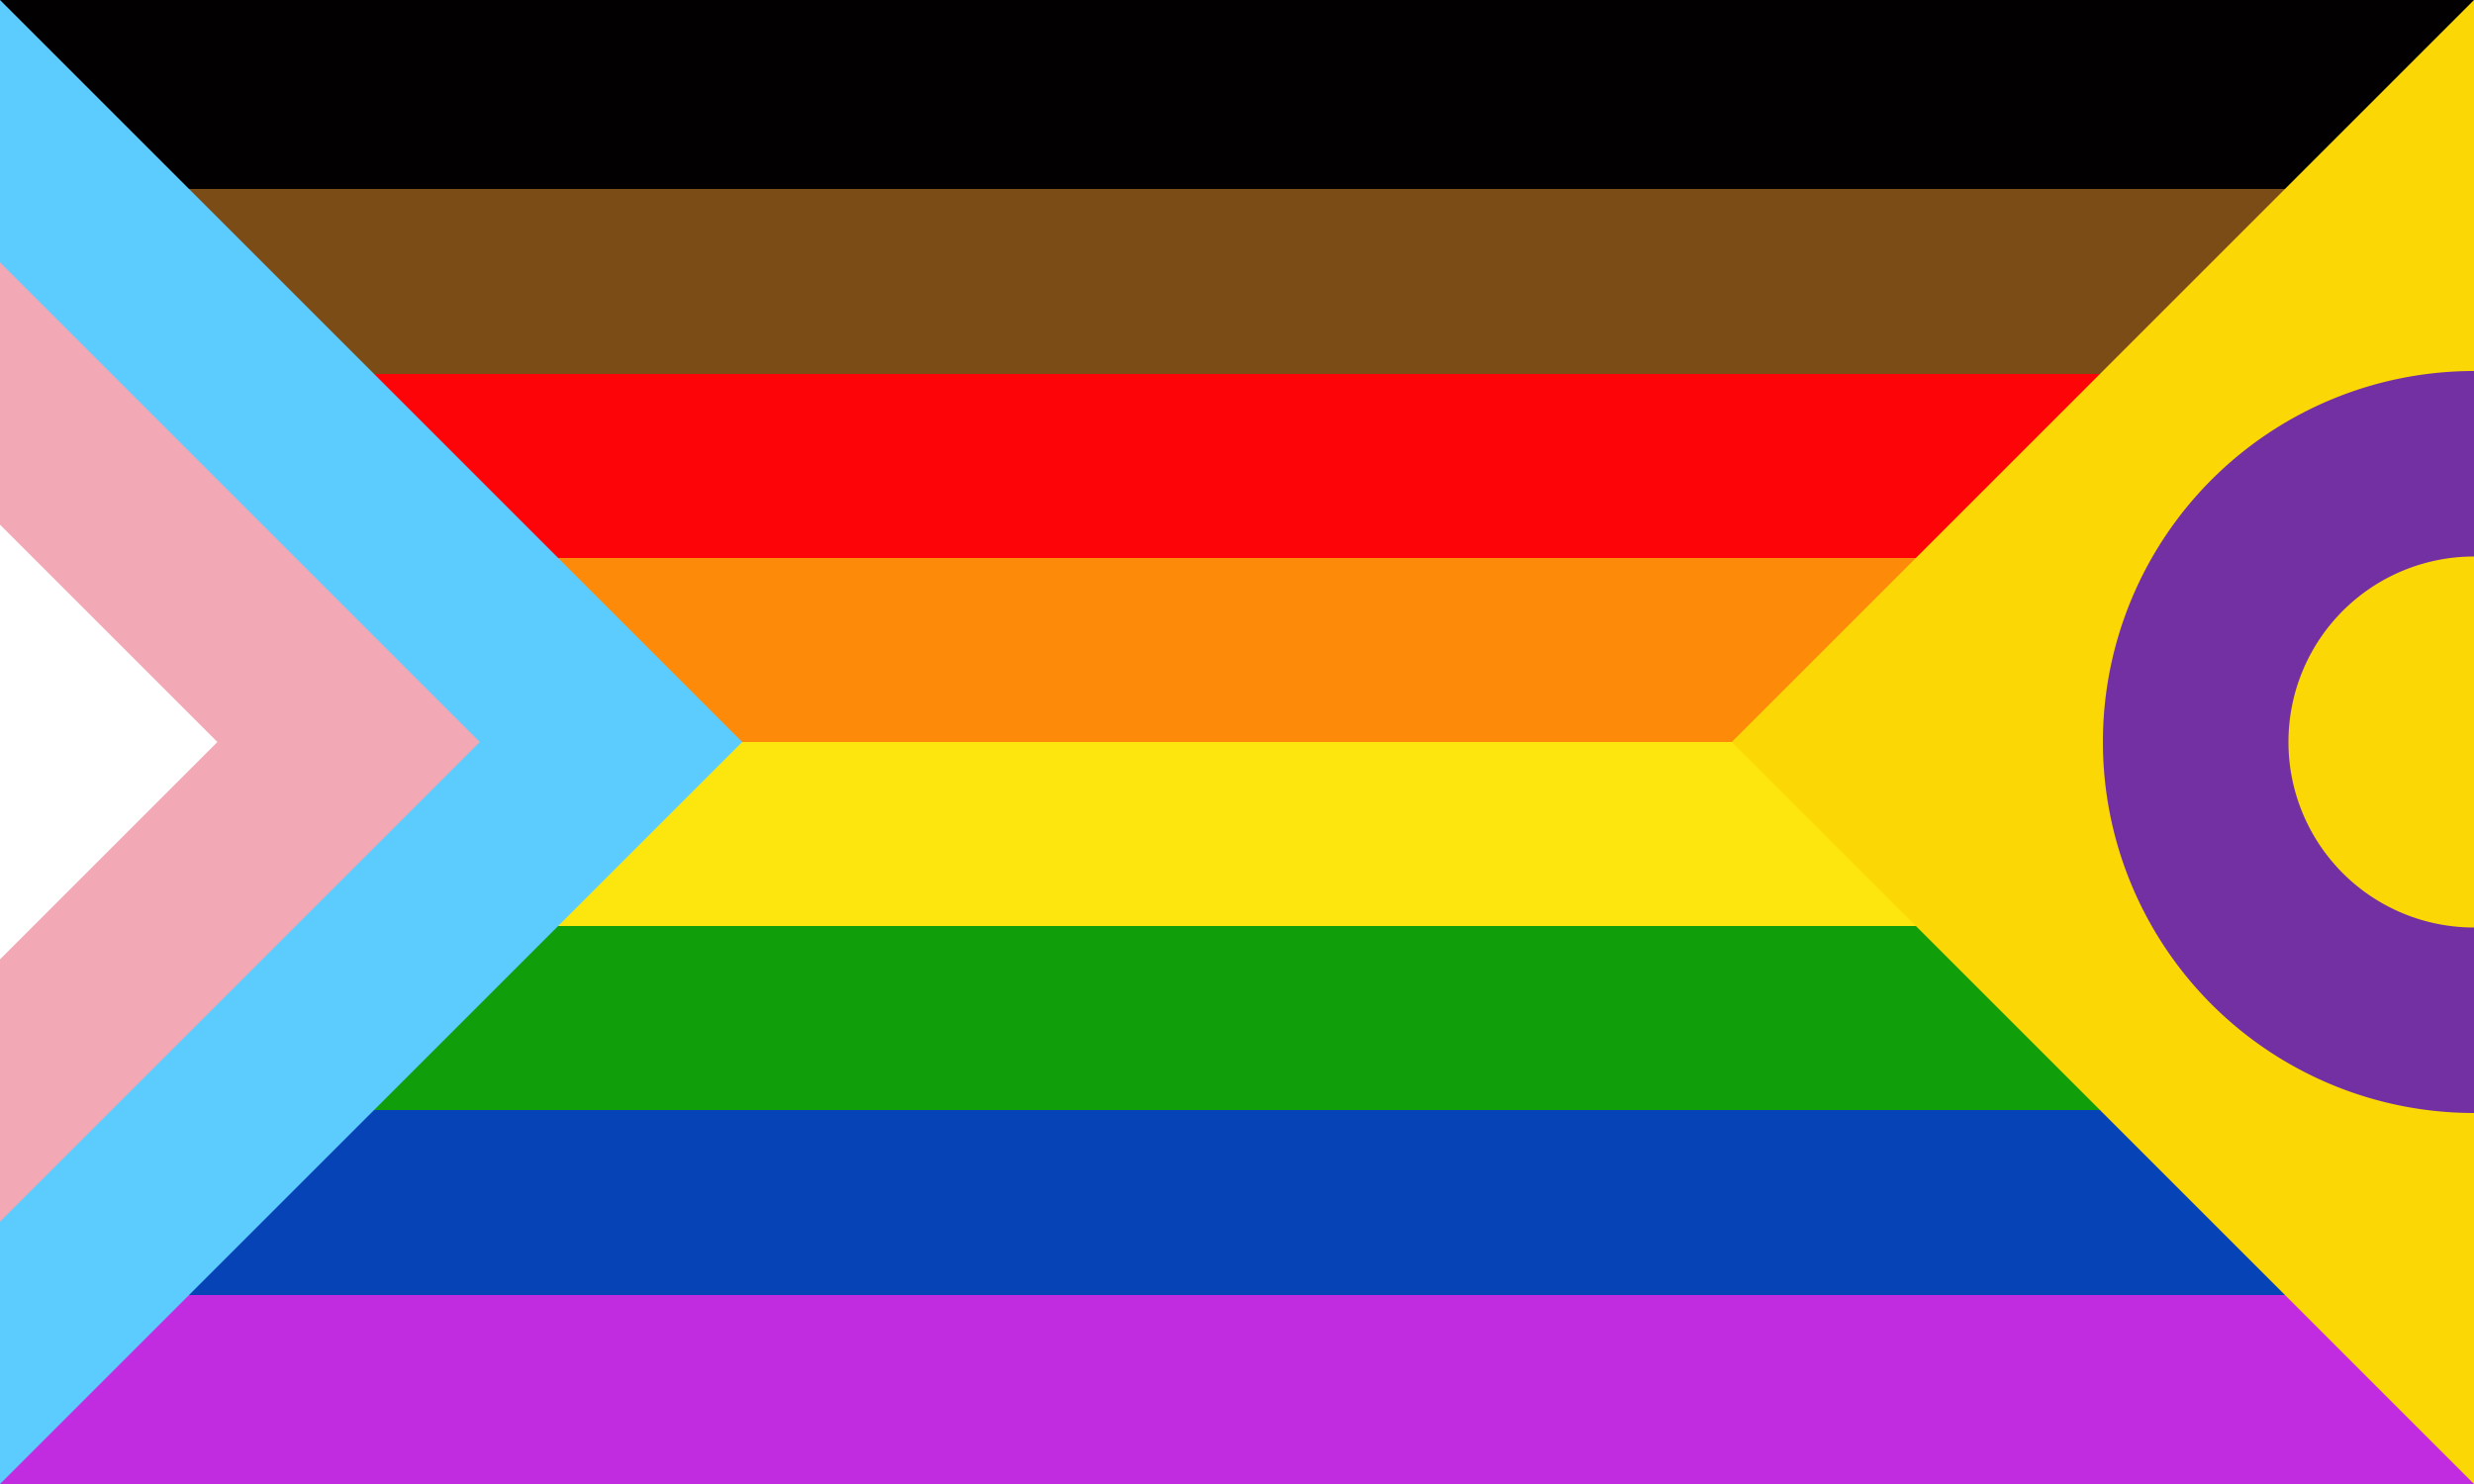 <svg version="1.1" xmlns="http://www.w3.org/2000/svg" viewBox="0 0 500 300" xmlns:xlink="http://www.w3.org/1999/xlink">
 <rect x="0" y="0" width="500" height="300" fill="#333333" stroke="none"/>
 <title>Indivisibility Flag reloaded II</title>
 <desc>remix+335509, gradient, intersex inclusive flag,</desc>
 <defs>
  <!-- June Pride Month 2021 gradient -->
  <linearGradient id="rb" x1="0" x2="0" y1="0" y2="1">
    <stop offset="0" stop-color="#020001"/>
    <stop offset="0.125" stop-color="#020001"/>
    <stop offset="0.125" stop-color="#7b4c16"/>
    <stop offset="0.25" stop-color="#7b4c16"/>
    <stop offset="0.25" stop-color="#fd0408"/>
    <stop offset="0.375" stop-color="#fd0408"/>
    <stop offset="0.375" stop-color="#fd8a09"/>
    <stop offset="0.5" stop-color="#fd8a09"/>
    <stop offset="0.5" stop-color="#fde60e"/>
    <stop offset="0.625" stop-color="#fde60e"/>
    <stop offset="0.625" stop-color="#109e0a"/>
    <stop offset="0.75" stop-color="#109e0a"/>
    <stop offset="0.75" stop-color="#0643b7"/>
    <stop offset="0.875" stop-color="#0643b7"/>
    <stop offset="0.875" stop-color="#c12ce0"/>
    <stop offset="1.00" stop-color="#c12ce0"/>
  </linearGradient>
 </defs>
<rect width="100%" height="100%" stroke="none" fill="url(#rb)"/>
<path d="m0 0 l 150 150 l-150 150 z" fill="#5cccfe"/>
<path d="m500 0 l -150 150 l150 150 z" fill="#fbd705"/>
<path d="m0 53.033 l 96.967 96.967 -96.967 96.967 z" fill="#f2a8b5" />
<path d="m0 106.066 l 43.934 43.934 l-43.934 43.934 z" fill="#fff" />
<path fill="none" stroke-width="37.5" stroke="#7330a3" d="m500 93.75 A53.033 53.033 0 0 0 500 206.25" />
</svg>